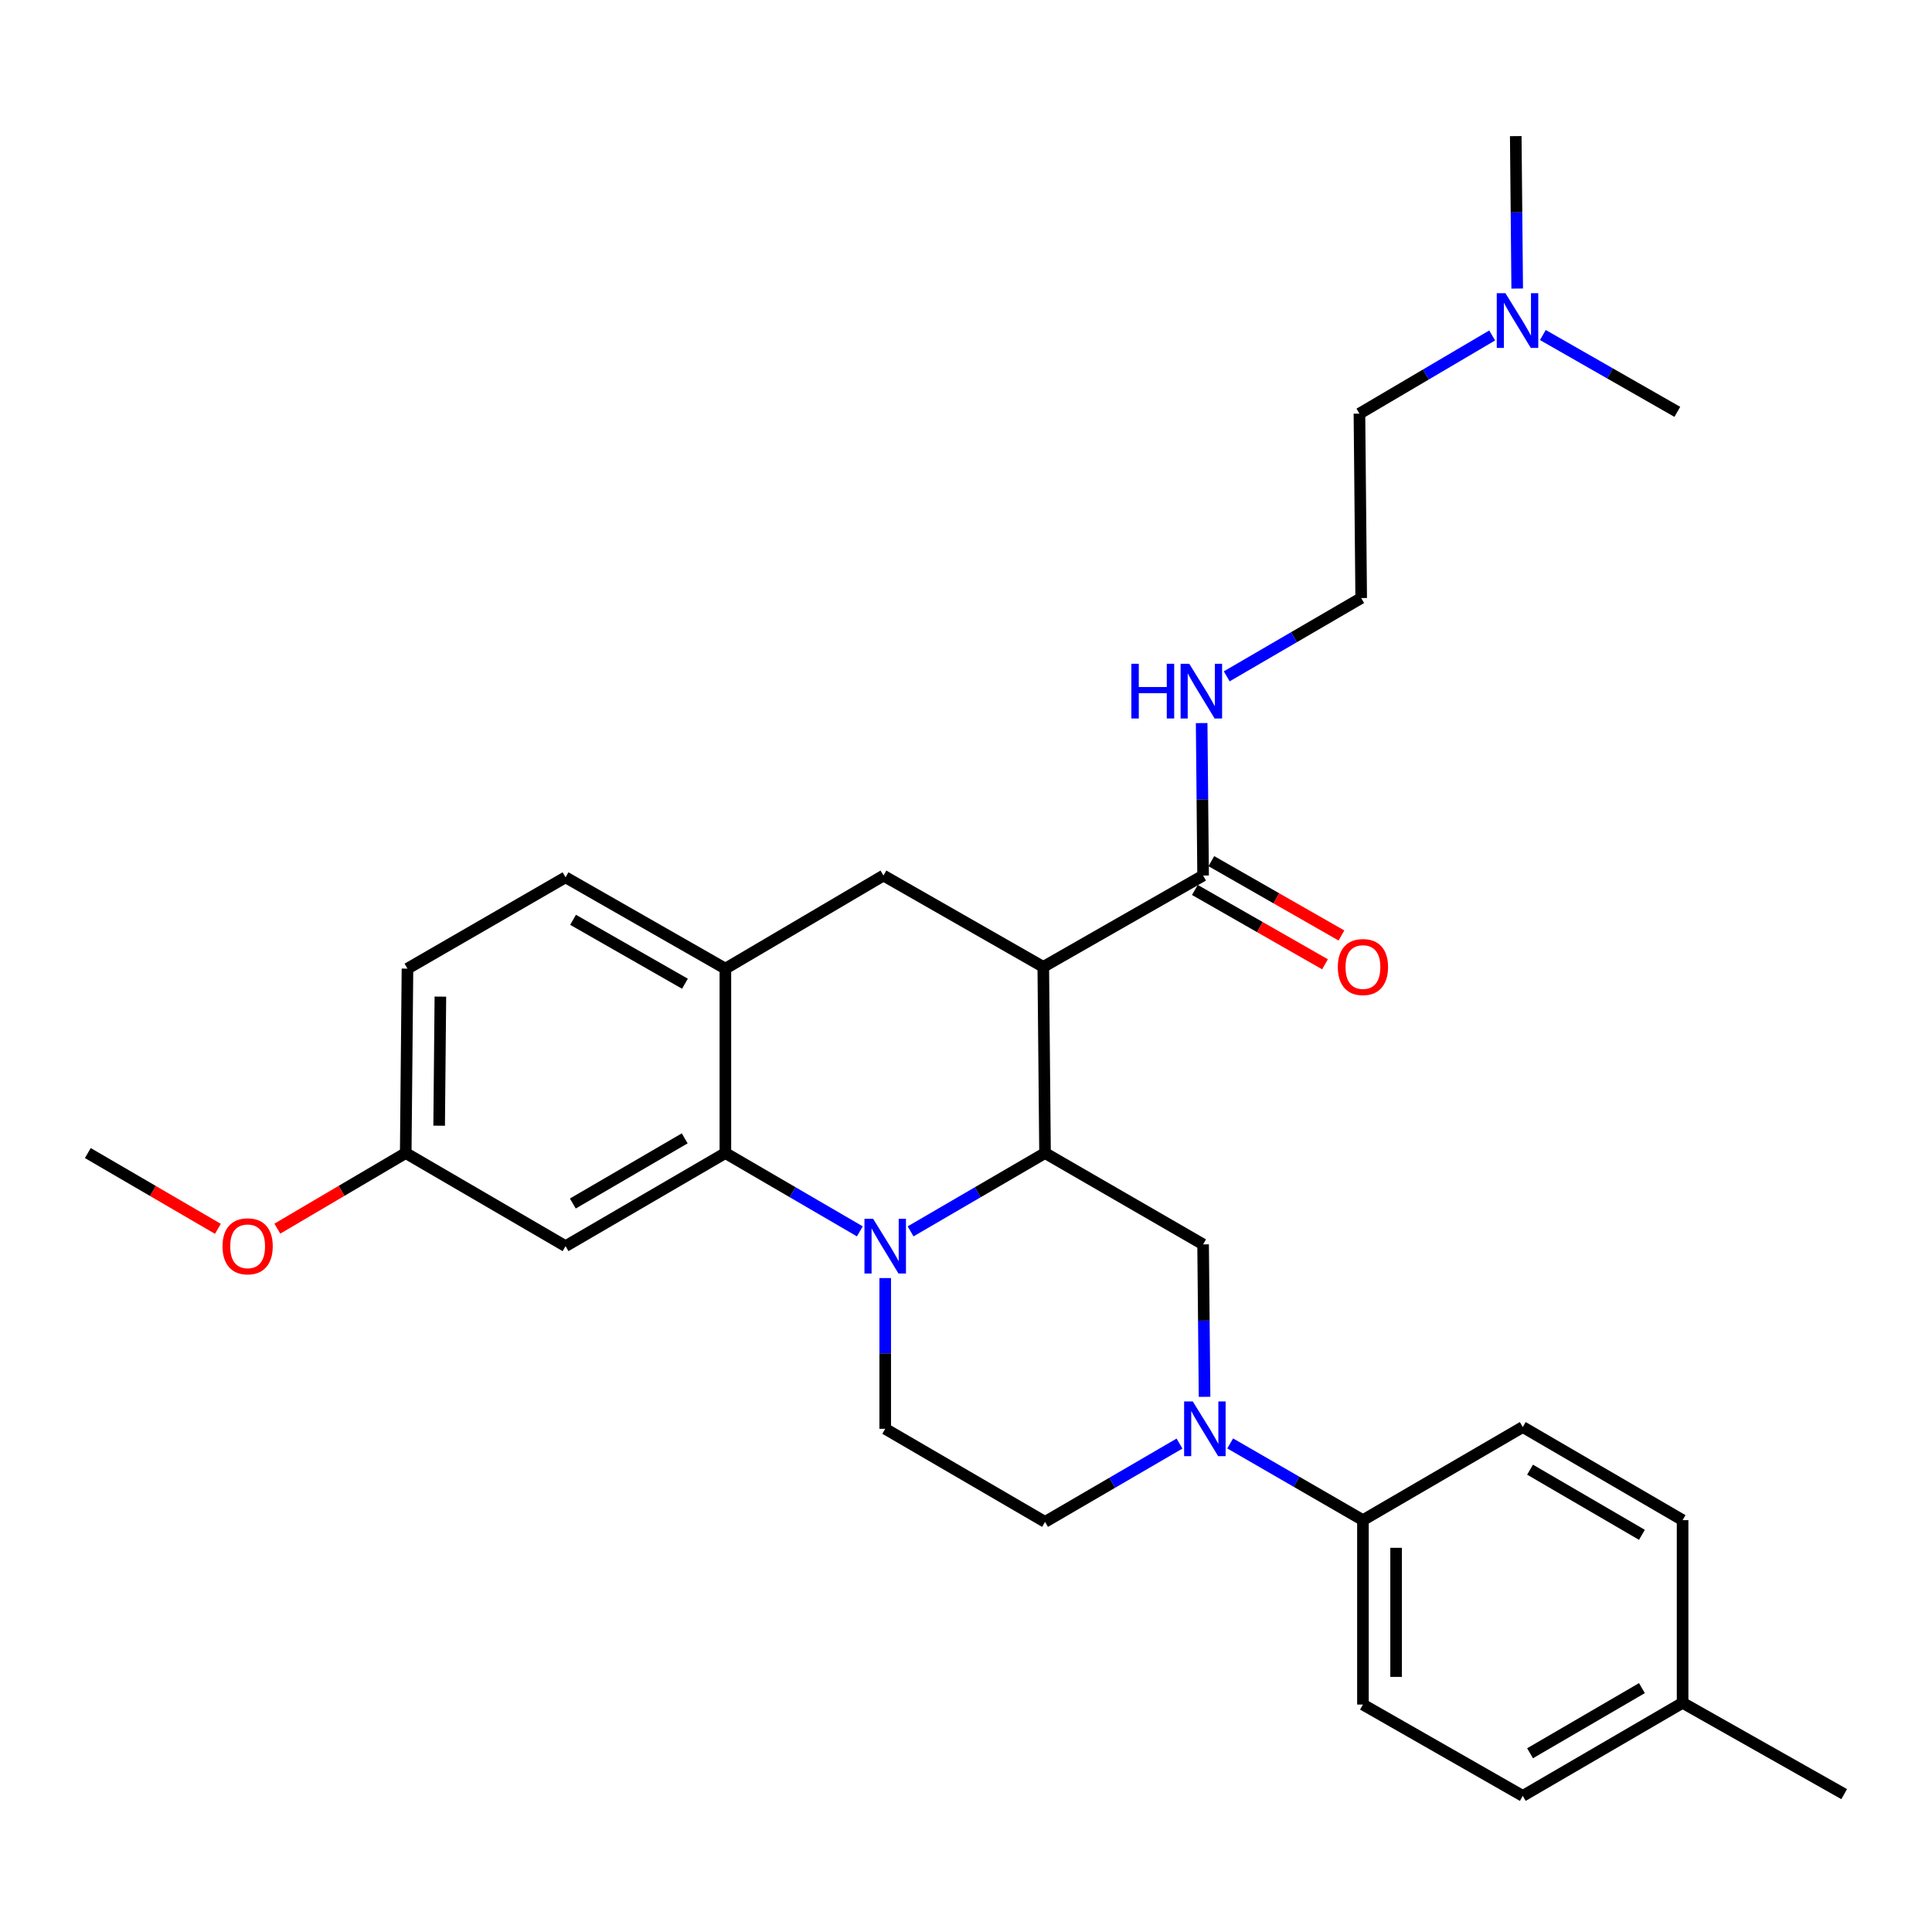 <?xml version='1.0' encoding='iso-8859-1'?>
<svg version='1.1' baseProfile='full'
              xmlns='http://www.w3.org/2000/svg'
                      xmlns:rdkit='http://www.rdkit.org/xml'
                      xmlns:xlink='http://www.w3.org/1999/xlink'
                  xml:space='preserve'
width='1000px' height='1000px' viewBox='0 0 1000 1000'>
<!-- END OF HEADER -->
<rect style='opacity:1.0;fill:#FFFFFF;stroke:none' width='1000' height='1000' x='0' y='0'> </rect>
<path class='bond-0' d='M 210.908,501.364 L 210.002,596.819' style='fill:none;fill-rule:evenodd;stroke:#000000;stroke-width:6px;stroke-linecap:butt;stroke-linejoin:miter;stroke-opacity:1' />
<path class='bond-0' d='M 227.939,515.845 L 227.305,582.663' style='fill:none;fill-rule:evenodd;stroke:#000000;stroke-width:6px;stroke-linecap:butt;stroke-linejoin:miter;stroke-opacity:1' />
<path class='bond-1' d='M 210.908,501.364 L 292.723,454.094' style='fill:none;fill-rule:evenodd;stroke:#000000;stroke-width:6px;stroke-linecap:butt;stroke-linejoin:miter;stroke-opacity:1' />
<path class='bond-2' d='M 210.002,596.819 L 176.776,616.385' style='fill:none;fill-rule:evenodd;stroke:#000000;stroke-width:6px;stroke-linecap:butt;stroke-linejoin:miter;stroke-opacity:1' />
<path class='bond-2' d='M 176.776,616.385 L 143.55,635.951' style='fill:none;fill-rule:evenodd;stroke:#FF0000;stroke-width:6px;stroke-linecap:butt;stroke-linejoin:miter;stroke-opacity:1' />
<path class='bond-3' d='M 210.002,596.819 L 292.723,645.004' style='fill:none;fill-rule:evenodd;stroke:#000000;stroke-width:6px;stroke-linecap:butt;stroke-linejoin:miter;stroke-opacity:1' />
<path class='bond-4' d='M 292.723,645.004 L 375.455,596.819' style='fill:none;fill-rule:evenodd;stroke:#000000;stroke-width:6px;stroke-linecap:butt;stroke-linejoin:miter;stroke-opacity:1' />
<path class='bond-4' d='M 296.493,622.941 L 354.404,589.211' style='fill:none;fill-rule:evenodd;stroke:#000000;stroke-width:6px;stroke-linecap:butt;stroke-linejoin:miter;stroke-opacity:1' />
<path class='bond-5' d='M 375.455,596.819 L 375.455,501.364' style='fill:none;fill-rule:evenodd;stroke:#000000;stroke-width:6px;stroke-linecap:butt;stroke-linejoin:miter;stroke-opacity:1' />
<path class='bond-6' d='M 375.455,596.819 L 410.254,617.087' style='fill:none;fill-rule:evenodd;stroke:#000000;stroke-width:6px;stroke-linecap:butt;stroke-linejoin:miter;stroke-opacity:1' />
<path class='bond-6' d='M 410.254,617.087 L 445.053,637.355' style='fill:none;fill-rule:evenodd;stroke:#0000FF;stroke-width:6px;stroke-linecap:butt;stroke-linejoin:miter;stroke-opacity:1' />
<path class='bond-7' d='M 375.455,501.364 L 292.723,454.094' style='fill:none;fill-rule:evenodd;stroke:#000000;stroke-width:6px;stroke-linecap:butt;stroke-linejoin:miter;stroke-opacity:1' />
<path class='bond-7' d='M 354.528,509.18 L 296.616,476.091' style='fill:none;fill-rule:evenodd;stroke:#000000;stroke-width:6px;stroke-linecap:butt;stroke-linejoin:miter;stroke-opacity:1' />
<path class='bond-8' d='M 375.455,501.364 L 457.27,453.179' style='fill:none;fill-rule:evenodd;stroke:#000000;stroke-width:6px;stroke-linecap:butt;stroke-linejoin:miter;stroke-opacity:1' />
<path class='bond-9' d='M 457.27,453.179 L 540.002,500.458' style='fill:none;fill-rule:evenodd;stroke:#000000;stroke-width:6px;stroke-linecap:butt;stroke-linejoin:miter;stroke-opacity:1' />
<path class='bond-10' d='M 458.186,661.527 L 458.186,700.535' style='fill:none;fill-rule:evenodd;stroke:#0000FF;stroke-width:6px;stroke-linecap:butt;stroke-linejoin:miter;stroke-opacity:1' />
<path class='bond-10' d='M 458.186,700.535 L 458.186,739.543' style='fill:none;fill-rule:evenodd;stroke:#000000;stroke-width:6px;stroke-linecap:butt;stroke-linejoin:miter;stroke-opacity:1' />
<path class='bond-11' d='M 471.319,637.354 L 506.114,617.086' style='fill:none;fill-rule:evenodd;stroke:#0000FF;stroke-width:6px;stroke-linecap:butt;stroke-linejoin:miter;stroke-opacity:1' />
<path class='bond-11' d='M 506.114,617.086 L 540.908,596.819' style='fill:none;fill-rule:evenodd;stroke:#000000;stroke-width:6px;stroke-linecap:butt;stroke-linejoin:miter;stroke-opacity:1' />
<path class='bond-12' d='M 772.345,173.631 L 737.994,193.862' style='fill:none;fill-rule:evenodd;stroke:#0000FF;stroke-width:6px;stroke-linecap:butt;stroke-linejoin:miter;stroke-opacity:1' />
<path class='bond-12' d='M 737.994,193.862 L 703.643,214.093' style='fill:none;fill-rule:evenodd;stroke:#000000;stroke-width:6px;stroke-linecap:butt;stroke-linejoin:miter;stroke-opacity:1' />
<path class='bond-13' d='M 785.301,149.362 L 784.927,109.907' style='fill:none;fill-rule:evenodd;stroke:#0000FF;stroke-width:6px;stroke-linecap:butt;stroke-linejoin:miter;stroke-opacity:1' />
<path class='bond-13' d='M 784.927,109.907 L 784.552,70.453' style='fill:none;fill-rule:evenodd;stroke:#000000;stroke-width:6px;stroke-linecap:butt;stroke-linejoin:miter;stroke-opacity:1' />
<path class='bond-14' d='M 798.58,173.406 L 833.38,193.292' style='fill:none;fill-rule:evenodd;stroke:#0000FF;stroke-width:6px;stroke-linecap:butt;stroke-linejoin:miter;stroke-opacity:1' />
<path class='bond-14' d='M 833.38,193.292 L 868.18,213.178' style='fill:none;fill-rule:evenodd;stroke:#000000;stroke-width:6px;stroke-linecap:butt;stroke-linejoin:miter;stroke-opacity:1' />
<path class='bond-15' d='M 703.643,214.093 L 704.549,309.548' style='fill:none;fill-rule:evenodd;stroke:#000000;stroke-width:6px;stroke-linecap:butt;stroke-linejoin:miter;stroke-opacity:1' />
<path class='bond-16' d='M 704.549,309.548 L 669.75,329.812' style='fill:none;fill-rule:evenodd;stroke:#000000;stroke-width:6px;stroke-linecap:butt;stroke-linejoin:miter;stroke-opacity:1' />
<path class='bond-16' d='M 669.75,329.812 L 634.951,350.076' style='fill:none;fill-rule:evenodd;stroke:#0000FF;stroke-width:6px;stroke-linecap:butt;stroke-linejoin:miter;stroke-opacity:1' />
<path class='bond-17' d='M 540.908,596.819 L 540.002,500.458' style='fill:none;fill-rule:evenodd;stroke:#000000;stroke-width:6px;stroke-linecap:butt;stroke-linejoin:miter;stroke-opacity:1' />
<path class='bond-18' d='M 540.908,596.819 L 622.724,644.088' style='fill:none;fill-rule:evenodd;stroke:#000000;stroke-width:6px;stroke-linecap:butt;stroke-linejoin:miter;stroke-opacity:1' />
<path class='bond-19' d='M 540.002,500.458 L 622.724,453.179' style='fill:none;fill-rule:evenodd;stroke:#000000;stroke-width:6px;stroke-linecap:butt;stroke-linejoin:miter;stroke-opacity:1' />
<path class='bond-20' d='M 618.464,460.632 L 652.139,479.876' style='fill:none;fill-rule:evenodd;stroke:#000000;stroke-width:6px;stroke-linecap:butt;stroke-linejoin:miter;stroke-opacity:1' />
<path class='bond-20' d='M 652.139,479.876 L 685.814,499.12' style='fill:none;fill-rule:evenodd;stroke:#FF0000;stroke-width:6px;stroke-linecap:butt;stroke-linejoin:miter;stroke-opacity:1' />
<path class='bond-20' d='M 626.983,445.726 L 660.657,464.97' style='fill:none;fill-rule:evenodd;stroke:#000000;stroke-width:6px;stroke-linecap:butt;stroke-linejoin:miter;stroke-opacity:1' />
<path class='bond-20' d='M 660.657,464.97 L 694.332,484.214' style='fill:none;fill-rule:evenodd;stroke:#FF0000;stroke-width:6px;stroke-linecap:butt;stroke-linejoin:miter;stroke-opacity:1' />
<path class='bond-21' d='M 622.724,453.179 L 622.349,413.725' style='fill:none;fill-rule:evenodd;stroke:#000000;stroke-width:6px;stroke-linecap:butt;stroke-linejoin:miter;stroke-opacity:1' />
<path class='bond-21' d='M 622.349,413.725 L 621.975,374.27' style='fill:none;fill-rule:evenodd;stroke:#0000FF;stroke-width:6px;stroke-linecap:butt;stroke-linejoin:miter;stroke-opacity:1' />
<path class='bond-22' d='M 540.908,787.728 L 575.707,767.46' style='fill:none;fill-rule:evenodd;stroke:#000000;stroke-width:6px;stroke-linecap:butt;stroke-linejoin:miter;stroke-opacity:1' />
<path class='bond-22' d='M 575.707,767.46 L 610.506,747.193' style='fill:none;fill-rule:evenodd;stroke:#0000FF;stroke-width:6px;stroke-linecap:butt;stroke-linejoin:miter;stroke-opacity:1' />
<path class='bond-23' d='M 540.908,787.728 L 458.186,739.543' style='fill:none;fill-rule:evenodd;stroke:#000000;stroke-width:6px;stroke-linecap:butt;stroke-linejoin:miter;stroke-opacity:1' />
<path class='bond-24' d='M 623.48,722.997 L 623.102,683.543' style='fill:none;fill-rule:evenodd;stroke:#0000FF;stroke-width:6px;stroke-linecap:butt;stroke-linejoin:miter;stroke-opacity:1' />
<path class='bond-24' d='M 623.102,683.543 L 622.724,644.088' style='fill:none;fill-rule:evenodd;stroke:#000000;stroke-width:6px;stroke-linecap:butt;stroke-linejoin:miter;stroke-opacity:1' />
<path class='bond-25' d='M 636.742,747.115 L 671.098,766.968' style='fill:none;fill-rule:evenodd;stroke:#0000FF;stroke-width:6px;stroke-linecap:butt;stroke-linejoin:miter;stroke-opacity:1' />
<path class='bond-25' d='M 671.098,766.968 L 705.455,786.822' style='fill:none;fill-rule:evenodd;stroke:#000000;stroke-width:6px;stroke-linecap:butt;stroke-linejoin:miter;stroke-opacity:1' />
<path class='bond-26' d='M 705.455,786.822 L 705.455,882.277' style='fill:none;fill-rule:evenodd;stroke:#000000;stroke-width:6px;stroke-linecap:butt;stroke-linejoin:miter;stroke-opacity:1' />
<path class='bond-26' d='M 722.623,801.141 L 722.623,867.959' style='fill:none;fill-rule:evenodd;stroke:#000000;stroke-width:6px;stroke-linecap:butt;stroke-linejoin:miter;stroke-opacity:1' />
<path class='bond-27' d='M 705.455,786.822 L 788.186,738.637' style='fill:none;fill-rule:evenodd;stroke:#000000;stroke-width:6px;stroke-linecap:butt;stroke-linejoin:miter;stroke-opacity:1' />
<path class='bond-28' d='M 112.783,636.037 L 79.119,616.428' style='fill:none;fill-rule:evenodd;stroke:#FF0000;stroke-width:6px;stroke-linecap:butt;stroke-linejoin:miter;stroke-opacity:1' />
<path class='bond-28' d='M 79.119,616.428 L 45.455,596.819' style='fill:none;fill-rule:evenodd;stroke:#000000;stroke-width:6px;stroke-linecap:butt;stroke-linejoin:miter;stroke-opacity:1' />
<path class='bond-29' d='M 705.455,882.277 L 788.186,929.547' style='fill:none;fill-rule:evenodd;stroke:#000000;stroke-width:6px;stroke-linecap:butt;stroke-linejoin:miter;stroke-opacity:1' />
<path class='bond-30' d='M 788.186,929.547 L 870.908,881.381' style='fill:none;fill-rule:evenodd;stroke:#000000;stroke-width:6px;stroke-linecap:butt;stroke-linejoin:miter;stroke-opacity:1' />
<path class='bond-30' d='M 791.956,907.485 L 849.861,873.769' style='fill:none;fill-rule:evenodd;stroke:#000000;stroke-width:6px;stroke-linecap:butt;stroke-linejoin:miter;stroke-opacity:1' />
<path class='bond-31' d='M 870.908,881.381 L 870.908,786.822' style='fill:none;fill-rule:evenodd;stroke:#000000;stroke-width:6px;stroke-linecap:butt;stroke-linejoin:miter;stroke-opacity:1' />
<path class='bond-32' d='M 870.908,881.381 L 954.545,928.641' style='fill:none;fill-rule:evenodd;stroke:#000000;stroke-width:6px;stroke-linecap:butt;stroke-linejoin:miter;stroke-opacity:1' />
<path class='bond-33' d='M 870.908,786.822 L 788.186,738.637' style='fill:none;fill-rule:evenodd;stroke:#000000;stroke-width:6px;stroke-linecap:butt;stroke-linejoin:miter;stroke-opacity:1' />
<path class='bond-33' d='M 849.858,794.429 L 791.953,760.7' style='fill:none;fill-rule:evenodd;stroke:#000000;stroke-width:6px;stroke-linecap:butt;stroke-linejoin:miter;stroke-opacity:1' />
<path  class='atom-7' d='M 451.926 630.844
L 461.206 645.844
Q 462.126 647.324, 463.606 650.004
Q 465.086 652.684, 465.166 652.844
L 465.166 630.844
L 468.926 630.844
L 468.926 659.164
L 465.046 659.164
L 455.086 642.764
Q 453.926 640.844, 452.686 638.644
Q 451.486 636.444, 451.126 635.764
L 451.126 659.164
L 447.446 659.164
L 447.446 630.844
L 451.926 630.844
' fill='#0000FF'/>
<path  class='atom-8' d='M 779.198 151.748
L 788.478 166.748
Q 789.398 168.228, 790.878 170.908
Q 792.358 173.588, 792.438 173.748
L 792.438 151.748
L 796.198 151.748
L 796.198 180.068
L 792.318 180.068
L 782.358 163.668
Q 781.198 161.748, 779.958 159.548
Q 778.758 157.348, 778.398 156.668
L 778.398 180.068
L 774.718 180.068
L 774.718 151.748
L 779.198 151.748
' fill='#0000FF'/>
<path  class='atom-14' d='M 692.455 500.538
Q 692.455 493.738, 695.815 489.938
Q 699.175 486.138, 705.455 486.138
Q 711.735 486.138, 715.095 489.938
Q 718.455 493.738, 718.455 500.538
Q 718.455 507.418, 715.055 511.338
Q 711.655 515.218, 705.455 515.218
Q 699.215 515.218, 695.815 511.338
Q 692.455 507.458, 692.455 500.538
M 705.455 512.018
Q 709.775 512.018, 712.095 509.138
Q 714.455 506.218, 714.455 500.538
Q 714.455 494.978, 712.095 492.178
Q 709.775 489.338, 705.455 489.338
Q 701.135 489.338, 698.775 492.138
Q 696.455 494.938, 696.455 500.538
Q 696.455 506.258, 698.775 509.138
Q 701.135 512.018, 705.455 512.018
' fill='#FF0000'/>
<path  class='atom-15' d='M 585.597 343.564
L 589.437 343.564
L 589.437 355.604
L 603.917 355.604
L 603.917 343.564
L 607.757 343.564
L 607.757 371.884
L 603.917 371.884
L 603.917 358.804
L 589.437 358.804
L 589.437 371.884
L 585.597 371.884
L 585.597 343.564
' fill='#0000FF'/>
<path  class='atom-15' d='M 615.557 343.564
L 624.837 358.564
Q 625.757 360.044, 627.237 362.724
Q 628.717 365.404, 628.797 365.564
L 628.797 343.564
L 632.557 343.564
L 632.557 371.884
L 628.677 371.884
L 618.717 355.484
Q 617.557 353.564, 616.317 351.364
Q 615.117 349.164, 614.757 348.484
L 614.757 371.884
L 611.077 371.884
L 611.077 343.564
L 615.557 343.564
' fill='#0000FF'/>
<path  class='atom-19' d='M 617.379 725.383
L 626.659 740.383
Q 627.579 741.863, 629.059 744.543
Q 630.539 747.223, 630.619 747.383
L 630.619 725.383
L 634.379 725.383
L 634.379 753.703
L 630.499 753.703
L 620.539 737.303
Q 619.379 735.383, 618.139 733.183
Q 616.939 730.983, 616.579 730.303
L 616.579 753.703
L 612.899 753.703
L 612.899 725.383
L 617.379 725.383
' fill='#0000FF'/>
<path  class='atom-23' d='M 115.176 645.084
Q 115.176 638.284, 118.536 634.484
Q 121.896 630.684, 128.176 630.684
Q 134.456 630.684, 137.816 634.484
Q 141.176 638.284, 141.176 645.084
Q 141.176 651.964, 137.776 655.884
Q 134.376 659.764, 128.176 659.764
Q 121.936 659.764, 118.536 655.884
Q 115.176 652.004, 115.176 645.084
M 128.176 656.564
Q 132.496 656.564, 134.816 653.684
Q 137.176 650.764, 137.176 645.084
Q 137.176 639.524, 134.816 636.724
Q 132.496 633.884, 128.176 633.884
Q 123.856 633.884, 121.496 636.684
Q 119.176 639.484, 119.176 645.084
Q 119.176 650.804, 121.496 653.684
Q 123.856 656.564, 128.176 656.564
' fill='#FF0000'/>
</svg>
